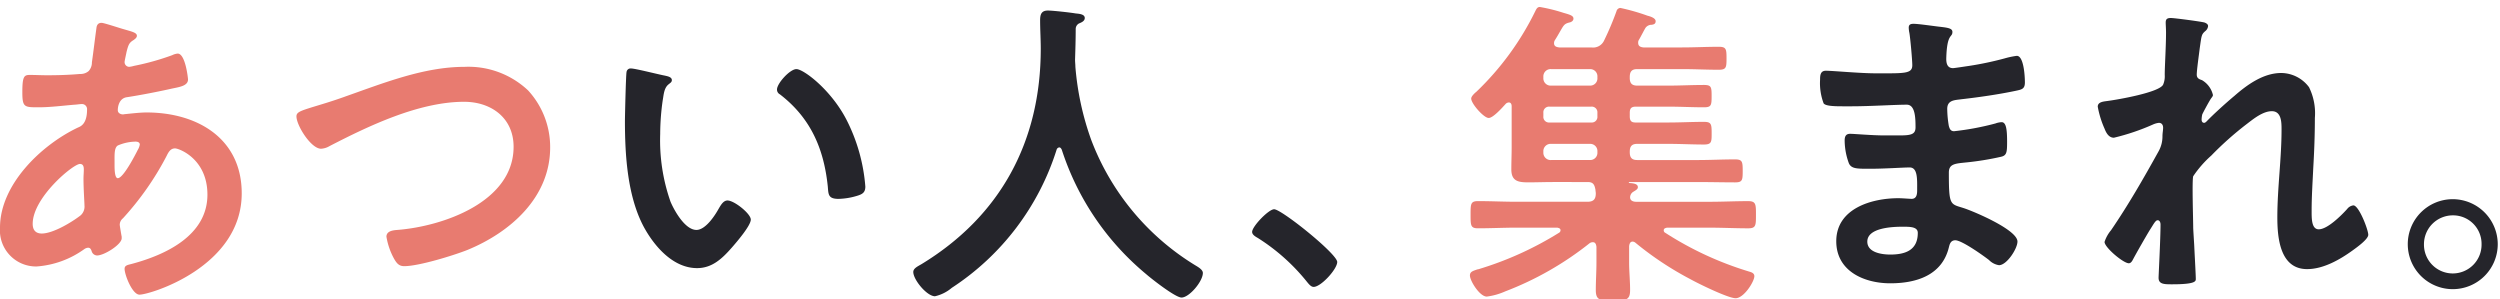 <svg xmlns="http://www.w3.org/2000/svg" xmlns:xlink="http://www.w3.org/1999/xlink" width="309" height="37" viewBox="0 0 309 37">
  <defs>
    <clipPath id="clip-path">
      <rect id="長方形_9344" data-name="長方形 9344" width="309" height="37" transform="translate(234 6765)" fill="#fff" stroke="#707070" stroke-width="1"/>
    </clipPath>
    <clipPath id="clip-path-2">
      <rect id="長方形_9343" data-name="長方形 9343" width="308.72" height="36.275" transform="translate(0 0)" fill="none"/>
    </clipPath>
  </defs>
  <g id="マスクグループ_97" data-name="マスクグループ 97" transform="translate(-234 -6765)" clip-path="url(#clip-path)">
    <g id="グループ_57613" data-name="グループ 57613" transform="translate(234 6765.863)">
      <g id="グループ_57612" data-name="グループ 57612" clip-path="url(#clip-path-2)">
        <path id="パス_91271" data-name="パス 91271" d="M15.2,2.72c1.08.32,1.72.44,1.72.839,0,.241-.24.4-.4.521-.52.319-.64.519-.88,1.479-.04.241-.24,1.08-.24,1.24a.581.581,0,0,0,.56.6,3.189,3.189,0,0,0,.6-.12,31.723,31.723,0,0,0,4.719-1.32,1.938,1.938,0,0,1,.68-.2c.96,0,1.28,3.039,1.28,3.2,0,.76-.96.92-1.96,1.12-1.56.359-4.039.84-5.639,1.079-.92.16-1.08,1.16-1.08,1.6,0,.36.36.52.64.52.08,0,.2-.04.32-.04.8-.08,1.8-.2,2.6-.2,6.2,0,11.757,3.159,11.757,10,0,9.079-11.317,12.518-12.637,12.518-.88,0-1.84-2.439-1.84-3.2,0-.44.44-.48.88-.6,4.2-1.119,9.358-3.52,9.358-8.559,0-4.439-3.519-5.719-4-5.719-.6,0-.84.52-1.08,1A36.012,36.012,0,0,1,15.2,26.116a1.043,1.043,0,0,0-.4.8c0,.12.2,1.279.24,1.479v.2c0,.759-2.16,2.119-3.04,2.119a.722.722,0,0,1-.679-.56c-.08-.2-.16-.4-.44-.4a.982.982,0,0,0-.44.159,11.477,11.477,0,0,1-5.919,2.16A4.465,4.465,0,0,1,0,27.275c0-5.318,5.08-10.2,9.6-12.357.24-.12,1.16-.321,1.16-2.239a.63.63,0,0,0-.68-.681c-.16,0-.72.08-.88.08-1.48.12-2.959.32-4.439.32-1.76,0-2,0-2-1.88,0-2,.24-2.119.96-2.119.68,0,1.36.04,2.08.04,1.36,0,2.719-.04,4.079-.16a1.539,1.539,0,0,0,1.08-.36,1.577,1.577,0,0,0,.4-1.08c.2-1.4.36-2.8.56-4.24.039-.359.2-.639.639-.639.28,0,2.2.639,2.64.76M4.04,26.8c0,.759.36,1.2,1.12,1.2,1.4,0,3.719-1.4,4.8-2.24a1.449,1.449,0,0,0,.48-1.24c0-.36-.12-2.04-.12-3.279,0-.4.04-.8.04-1.16s-.08-.68-.48-.68c-.84,0-5.839,4.159-5.839,7.4m10.518-9.679c-.44.28-.4,1.08-.4,1.96v.479c0,.641.04,1.6.4,1.6.68,0,2.16-2.88,2.48-3.519a1.781,1.781,0,0,0,.24-.64c0-.28-.28-.36-.52-.36a5.722,5.722,0,0,0-2.2.479" fill="#e87b70"/>
        <path id="パス_91272" data-name="パス 91272" d="M42.64,11.078C47.319,9.438,52.358,7.4,57.4,7.4a10.754,10.754,0,0,1,7.879,2.919A10.341,10.341,0,0,1,68,17.357c0,6.159-4.878,10.479-10.238,12.678-1.72.68-6,2-7.8,2-.679,0-.959-.4-1.279-.96a8.535,8.535,0,0,1-.92-2.68c0-.719.84-.8,1.36-.839,5.6-.44,14.357-3.44,14.357-10.279,0-3.559-2.759-5.558-6.119-5.558C51.8,11.719,45.6,14.678,40.72,17.2a2.269,2.269,0,0,1-1.039.32c-1.241,0-3.04-2.879-3.04-4,0-.52.48-.68,2.16-1.2.919-.28,2.159-.639,3.839-1.24" fill="#e87b70"/>
        <path id="パス_91273" data-name="パス 91273" d="M82.16,8.479c.319.08.88.16.88.56,0,.241-.161.32-.4.52-.56.44-.6,1.24-.72,1.92a29.793,29.793,0,0,0-.32,4.239,22.863,22.863,0,0,0,1.279,8.358c.48,1.121,1.8,3.48,3.2,3.48,1.12,0,2.279-1.76,2.759-2.64.241-.4.56-1,1.08-1,.84,0,2.881,1.64,2.881,2.361,0,.759-1.8,2.839-2.361,3.479-1.16,1.319-2.4,2.52-4.278,2.52-2.96,0-5.279-2.68-6.6-5.119-2-3.76-2.318-8.8-2.318-13.039,0-.639.118-5.718.2-6.079A.5.5,0,0,1,78,7.6c.521,0,3.48.76,4.16.879m16.278-.8c.879,0,4.238,2.52,6.158,6.2a21.817,21.817,0,0,1,2.36,8.319c0,.76-.4.96-1.081,1.16a8.442,8.442,0,0,1-2.239.36c-1.28,0-1.24-.56-1.32-1.52-.48-4.679-2.119-8.479-5.919-11.4a.66.66,0,0,1-.36-.6c0-.76,1.6-2.52,2.4-2.52" fill="#25252b"/>
        <path id="パス_91274" data-name="パス 91274" d="M130.919,17.357a.388.388,0,0,0-.321.28,31.776,31.776,0,0,1-12.957,17.077,4.875,4.875,0,0,1-2.079,1.04c-1,0-2.68-2.04-2.68-3,0-.439.519-.679,1-.959,9.8-5.959,14.756-15.2,14.756-26.636,0-1.159-.079-2.32-.079-3.519,0-.72.159-1.2.959-1.2.6,0,2.759.24,3.44.359.4.04,1.119.08,1.119.561,0,.4-.44.559-.72.68a.775.775,0,0,0-.4.679c0,1.241-.039,2.52-.08,3.8,0,.279.041.6.041.88a34.975,34.975,0,0,0,1.959,9.038,31.057,31.057,0,0,0,12.837,15.478c.4.24.96.559.96.96,0,1.04-1.68,3.039-2.64,3.039-.76,0-3.719-2.32-4.4-2.919a33.263,33.263,0,0,1-10.4-15.358c-.08-.16-.16-.28-.319-.28" fill="#25252b"/>
        <path id="パス_91275" data-name="パス 91275" d="M157.481,25c.92,0,7.8,5.52,7.8,6.519,0,.879-2,3.08-2.919,3.08-.32,0-.6-.361-.8-.6a24.608,24.608,0,0,0-6.079-5.439c-.28-.161-.72-.4-.72-.76,0-.68,2.04-2.8,2.72-2.8" fill="#25252b"/>
        <path id="パス_91276" data-name="パス 91276" d="M201.438,8.759c0,.68.28.96.92.96h3.88c1.439,0,2.879-.08,4.358-.08.92,0,.96.24.96,1.36,0,1.159-.04,1.4-.96,1.4-1.479,0-2.919-.08-4.358-.08H202.2c-.56,0-.76.2-.76.76v.441c0,.559.2.759.72.759h4.04c1.479,0,2.919-.08,4.4-.08.92,0,.96.28.96,1.4,0,1.08,0,1.4-.96,1.4-1.479,0-2.919-.08-4.4-.08h-3.84c-.64,0-.92.279-.92.959v.08c0,.681.28.96.92.96h7.519c1.519,0,3.039-.08,4.559-.08.92,0,.96.28.96,1.44,0,1.12-.04,1.4-.92,1.4-1.52,0-3.04-.04-4.6-.04H201.4c-.04,0-.08,0-.08.04a.086.086,0,0,0,.08.08c.76.04,1.04.2,1.04.519,0,.241-.24.361-.56.561a.822.822,0,0,0-.4.68c0,.439.4.559.76.559h9.079c1.6,0,3.2-.08,4.759-.08.959,0,.959.4.959,1.68,0,1.32,0,1.68-.959,1.68-1.56,0-3.16-.081-4.759-.081h-5.28c-.16.04-.4.081-.4.321a.33.33,0,0,0,.2.32,40.97,40.97,0,0,0,10.4,4.8c.279.08.6.2.6.559,0,.641-1.28,2.72-2.32,2.72-.92,0-4.6-1.8-5.6-2.359a39.61,39.61,0,0,1-6.759-4.48.6.6,0,0,0-.36-.16c-.32,0-.4.28-.44.561v2c0,1.16.12,2.28.12,3.439,0,1.28-.56,1.28-2.079,1.28-1.56,0-2.16.04-2.16-1.28,0-1.119.08-2.279.08-3.439V29.636c-.04-.28-.12-.561-.44-.561a.676.676,0,0,0-.4.12,39.183,39.183,0,0,1-10.438,5.959,8.1,8.1,0,0,1-2.28.64c-.88,0-2.08-1.959-2.08-2.6,0-.48.36-.56.92-.76a1.261,1.261,0,0,0,.32-.079,41.34,41.34,0,0,0,9.758-4.44.355.355,0,0,0,.2-.32c0-.24-.241-.281-.4-.321h-5.039c-1.56,0-3.16.081-4.76.081-.919,0-.919-.36-.919-1.68s0-1.68.919-1.68c1.6,0,3.2.08,4.76.08H196.2c.72,0,1.04-.279,1.04-1.04,0-.159-.04-.279-.04-.439-.12-.64-.28-.96-.96-.96H191.96c-1,0-2.04.04-3.08.04-1.24,0-2.079-.16-2.079-1.6,0-.92.04-1.84.04-2.76V12.278c0-.24-.08-.479-.36-.479a.6.6,0,0,0-.36.159c-.4.44-1.56,1.76-2.12,1.76-.6,0-2.159-1.76-2.159-2.4,0-.28.44-.679.639-.839A35.1,35.1,0,0,0,189.76.521C189.88.28,190,0,190.32,0a20.575,20.575,0,0,1,2.92.721c.839.239,1.239.359,1.239.719,0,.28-.28.44-.52.48-.6.16-.679.32-1.119,1.08-.161.28-.36.64-.641,1.08a.678.678,0,0,0-.119.4c0,.4.32.48.64.52h3.959a1.5,1.5,0,0,0,1.6-.88,36.038,36.038,0,0,0,1.52-3.6.518.518,0,0,1,.48-.4,25.53,25.53,0,0,1,3.359.96c.32.08,1,.28,1,.68,0,.36-.279.4-.479.44a.929.929,0,0,0-.76.36c-.16.24-.64,1.2-.84,1.52a.59.59,0,0,0-.08.359c0,.4.28.521.64.561h4.8c1.52,0,3-.08,4.519-.08.92,0,.96.279.96,1.439,0,1.121-.04,1.4-.96,1.4-1.519,0-3-.08-4.519-.08h-5.559c-.64,0-.92.28-.92.96Zm-9.718-1.08a.9.9,0,0,0-.96.96v.12a.9.9,0,0,0,.96.96h4.8a.893.893,0,0,0,.92-.96v-.12a.893.893,0,0,0-.92-.96Zm-.2,4.639a.7.7,0,0,0-.76.76v.441a.694.694,0,0,0,.76.759h5.159a.694.694,0,0,0,.76-.759v-.441a.7.7,0,0,0-.76-.76Zm.2,4.6a.9.9,0,0,0-.96.959v.08a.9.9,0,0,0,.96.96h4.8a.892.892,0,0,0,.92-.96v-.08a.892.892,0,0,0-.92-.959Z" fill="#e87b70"/>
        <path id="パス_91277" data-name="パス 91277" d="M239.718,2.44c1.04.119,1.6.2,1.6.64,0,.76-.68.08-.76,3.319,0,.56.12,1.16.84,1.16.16,0,1.72-.24,2-.28a39.985,39.985,0,0,0,4.359-.92,10.288,10.288,0,0,1,1.52-.32c.879,0,1,2.6,1,3.279,0,.8-.36.88-1.12,1.04-2.08.441-4.56.8-6.679,1.04-.84.12-1.8.08-1.8,1.2a13.077,13.077,0,0,0,.2,2.119c.08.24.16.639.64.639a33.8,33.8,0,0,0,5.119-.959,2.583,2.583,0,0,1,.76-.16c.56,0,.68.88.68,2.4,0,1.319-.04,1.719-.76,1.879a35.338,35.338,0,0,1-4.119.68c-1.52.16-2.32.16-2.32,1.279,0,4.161.16,3.84,1.88,4.4,1.32.44,6.6,2.68,6.6,4.119,0,.88-1.32,2.92-2.28,2.92a2.187,2.187,0,0,1-1.239-.64c-.721-.56-3.36-2.439-4.16-2.439-.64,0-.72.6-.8.88-.84,3.439-4,4.438-7.239,4.438-3.2,0-6.678-1.479-6.678-5.2,0-4.039,4.359-5.318,7.678-5.318.48,0,1.4.08,1.64.08.68,0,.68-.721.68-1.12,0-1.281.08-2.76-.92-2.76-.84,0-3.079.16-4.8.16-1.64,0-2.4.04-2.72-.68a8.268,8.268,0,0,1-.52-2.8c0-.479.12-.839.68-.839.48,0,2.72.2,4.24.2h1.8c1.48,0,2.04-.12,2.04-1,0-1.16-.04-2.8-1.08-2.8-1.4,0-4.6.2-6.759.2h-1.2c-1.079,0-2.079-.04-2.319-.36A7.1,7.1,0,0,1,224.961,9c0-.56.04-1.12.72-1.12.84,0,4.2.32,6.159.32,3.519,0,4.519.08,4.519-1,0-.64-.24-3.319-.36-4a3.5,3.5,0,0,1-.08-.641c0-.4.24-.479.6-.479.6,0,2.48.28,3.2.36M230.8,29c0,1.36,1.8,1.6,2.839,1.6,1.84,0,3.4-.521,3.4-2.68,0-.76-.96-.76-1.88-.76-1.239,0-4.359.119-4.359,1.839" fill="#25252b"/>
        <path id="パス_91278" data-name="パス 91278" d="M272.479,1.92c.2.08.44.2.44.44a.9.9,0,0,1-.32.6c-.52.439-.48.56-.72,2.2-.08.681-.36,2.64-.36,3.2,0,.44.28.56.64.68a2.866,2.866,0,0,1,1.36,1.84c0,.159-.16.319-.24.439-.2.281-.96,1.68-1.08,1.96a3.117,3.117,0,0,0-.08.64c0,.2.08.4.32.4.12,0,.24-.12.32-.2.84-.88,2.44-2.319,3.4-3.119,1.6-1.4,3.6-2.84,5.8-2.84a4.319,4.319,0,0,1,3.439,1.76,7.273,7.273,0,0,1,.72,3.8c0,2.08-.08,4.159-.2,6.2-.08,1.72-.2,3.52-.2,5.2,0,.96-.04,2.36.88,2.36,1.079,0,2.8-1.72,3.519-2.52a1.145,1.145,0,0,1,.76-.439c.68,0,1.84,3,1.84,3.638,0,.561-1.48,1.6-1.92,1.92-1.6,1.16-3.639,2.32-5.639,2.32-3.36,0-3.679-3.879-3.679-6.4,0-3.6.52-7.239.52-10.838,0-.88,0-2.28-1.2-2.28-1.12,0-2.28.96-3.12,1.6a40.245,40.245,0,0,0-4.359,3.879,13.361,13.361,0,0,0-2.24,2.56c-.16.52,0,5.4,0,6.319,0,.24.08,1.44.12,2.12.08,1.639.2,3.8.2,4.239,0,.28.04.679-2.92.679-.959,0-1.679,0-1.679-.8,0-.36.24-4.8.24-6.6,0-.2-.08-.519-.36-.519s-.56.6-.96,1.2c-.44.719-1.679,2.88-2.079,3.639-.12.241-.281.48-.52.48-.68,0-3-1.959-3-2.64a4.278,4.278,0,0,1,.8-1.439c2.16-3.159,4.039-6.439,5.879-9.758a3.76,3.76,0,0,0,.48-1.88c0-.36.08-.72.08-1.04s-.16-.6-.52-.6a2.428,2.428,0,0,0-.72.2,27.632,27.632,0,0,1-4.839,1.639c-.64,0-.96-.6-1.16-1.119a11.819,11.819,0,0,1-.84-2.72c0-.639.84-.639,1.32-.719,1.2-.16,6.279-1.04,6.759-2a2.6,2.6,0,0,0,.2-1.2c0-1.08.16-3.479.16-5.239,0-.48-.04-.96-.04-1.24,0-.439.2-.56.64-.56s3.759.44,4.159.56" fill="#25252b"/>
        <path id="パス_91279" data-name="パス 91279" d="M308.721,29.315a5.56,5.56,0,1,1-5.559-5.559,5.574,5.574,0,0,1,5.559,5.559m-9.119,0a3.56,3.56,0,1,0,7.119,0,3.517,3.517,0,0,0-3.559-3.56,3.568,3.568,0,0,0-3.56,3.56" fill="#25252b"/>
      </g>
    </g>
  </g>
</svg>
